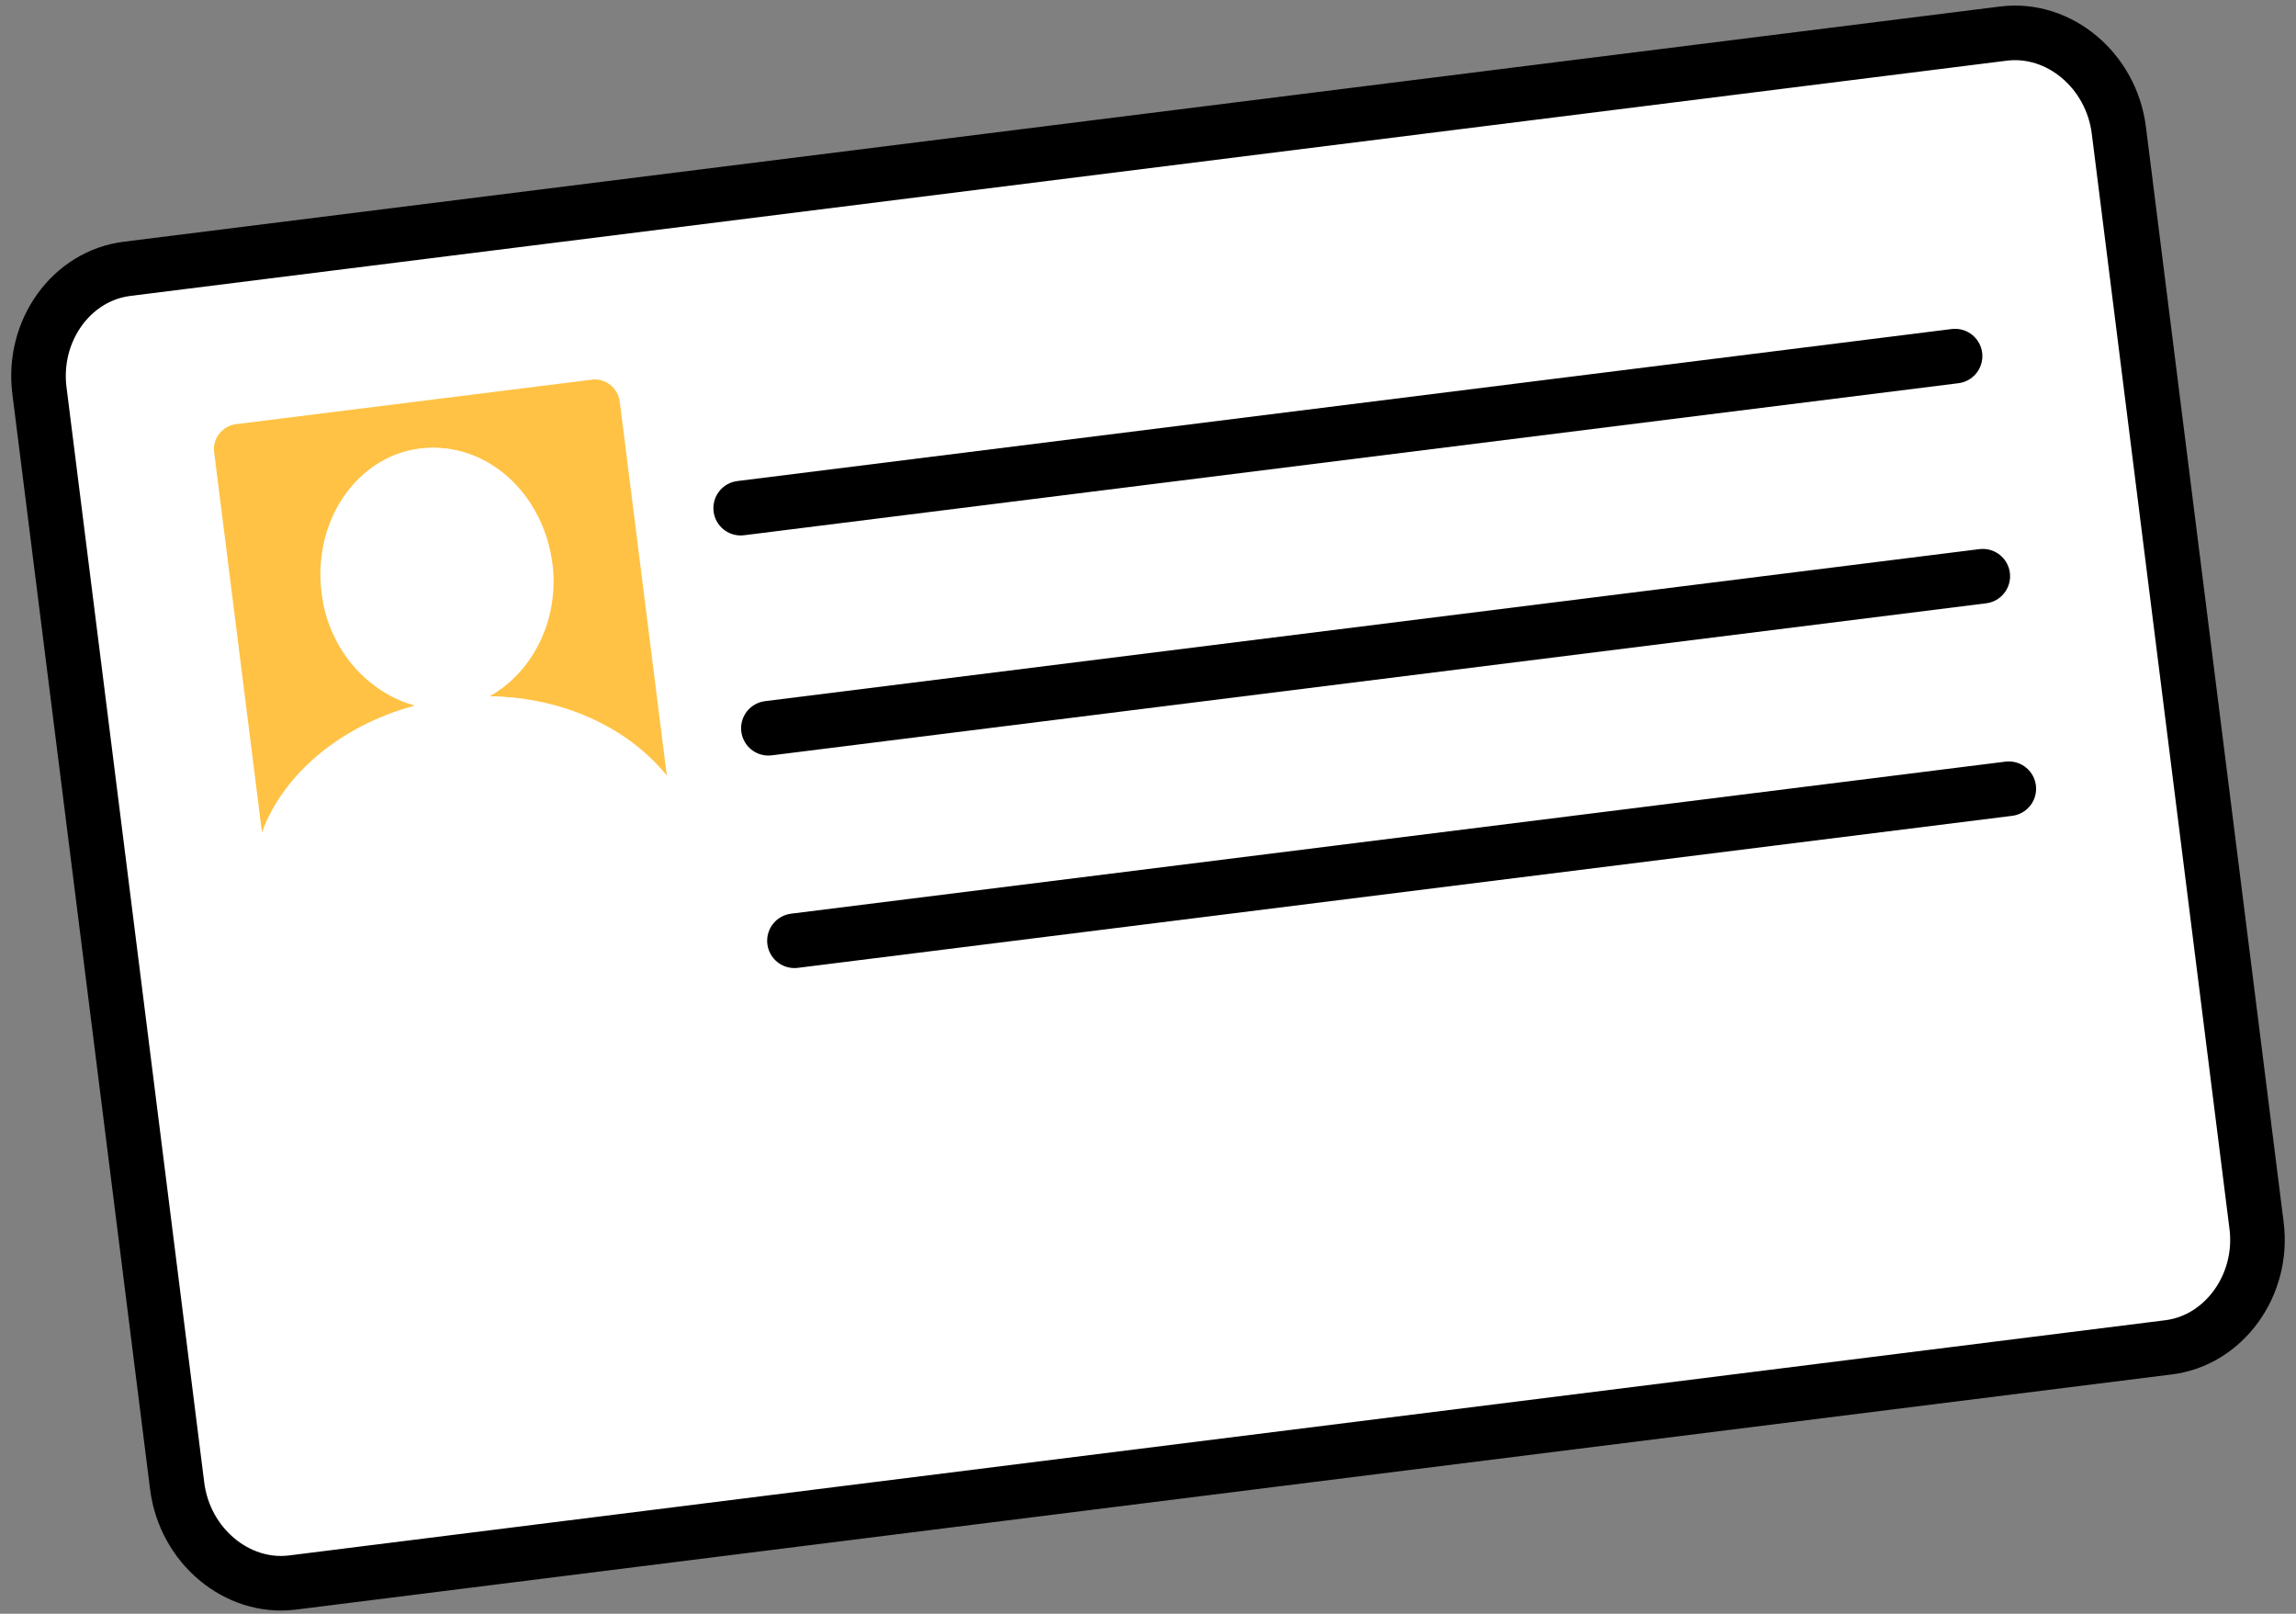 <?xml version="1.0" encoding="UTF-8"?>
<svg width="74px" height="52px" viewBox="0 0 74 52" version="1.1" xmlns="http://www.w3.org/2000/svg" xmlns:xlink="http://www.w3.org/1999/xlink">
    <rect x="0" y="0" width="74" height="52" fill="#808080" stroke="none"/>
    <title>ID</title>
    <g id="PAGES" stroke="none" stroke-width="1" fill="none" fill-rule="evenodd">
        <g id="15_STUDENTS" transform="translate(-912, -1629)">
            <g id="ID" transform="translate(913, 1630)">
                <path d="M68.887,42.415 L8.418,49.994 C6.632,50.211 4.953,48.803 4.71,46.881 L0.271,11.585 C0.027,9.663 1.299,7.877 3.113,7.66 L63.582,0.081 C65.368,-0.135 67.047,1.272 67.29,3.194 L71.729,38.49 C71.973,40.412 70.674,42.198 68.887,42.415 Z" id="Path" stroke="#000000" stroke-width="1.759" fill="#FFFFFF" fill-rule="nonzero" stroke-linecap="round" stroke-linejoin="round"></path>
                <line x1="22.872" y1="15.374" x2="62.012" y2="10.475" id="Path" stroke="#000000" stroke-width="1.759" stroke-linecap="round" stroke-linejoin="round"></line>
                <line x1="23.765" y1="22.466" x2="62.905" y2="17.567" id="Path" stroke="#000000" stroke-width="1.759" stroke-linecap="round" stroke-linejoin="round"></line>
                <line x1="24.605" y1="29.314" x2="63.744" y2="24.415" id="Path" stroke="#000000" stroke-width="1.759" stroke-linecap="round" stroke-linejoin="round"></line>
                <path d="M12.37,21.735 C10.881,21.329 9.582,19.949 9.365,18.108 C9.068,15.753 10.529,13.696 12.532,13.453 C14.535,13.209 16.457,14.833 16.755,17.188 C16.998,19.029 16.159,20.68 14.725,21.438 C17.188,21.465 19.38,22.547 20.517,24.198 L18.974,11.937 C18.92,11.504 18.514,11.179 18.081,11.233 L6.605,12.668 C6.171,12.722 5.847,13.128 5.901,13.561 L7.444,25.823 C8.12,23.955 9.961,22.385 12.37,21.735 Z" id="Path" fill="#FFC244" fill-rule="nonzero"></path>
                <path d="M14.779,21.438 C16.132,20.68 17.026,19.029 16.809,17.188 C16.511,14.833 14.617,13.209 12.586,13.453 C10.556,13.696 9.122,15.753 9.42,18.108 C9.663,19.949 10.854,21.329 12.424,21.735 C10.042,22.385 8.202,23.955 7.498,25.85 L7.768,28.123 L20.923,26.472 L20.653,24.198 C19.435,22.547 17.269,21.465 14.779,21.438 Z" id="Path" fill="#FFFFFF" fill-rule="nonzero"></path>
            </g>
        </g>
    </g>
</svg>